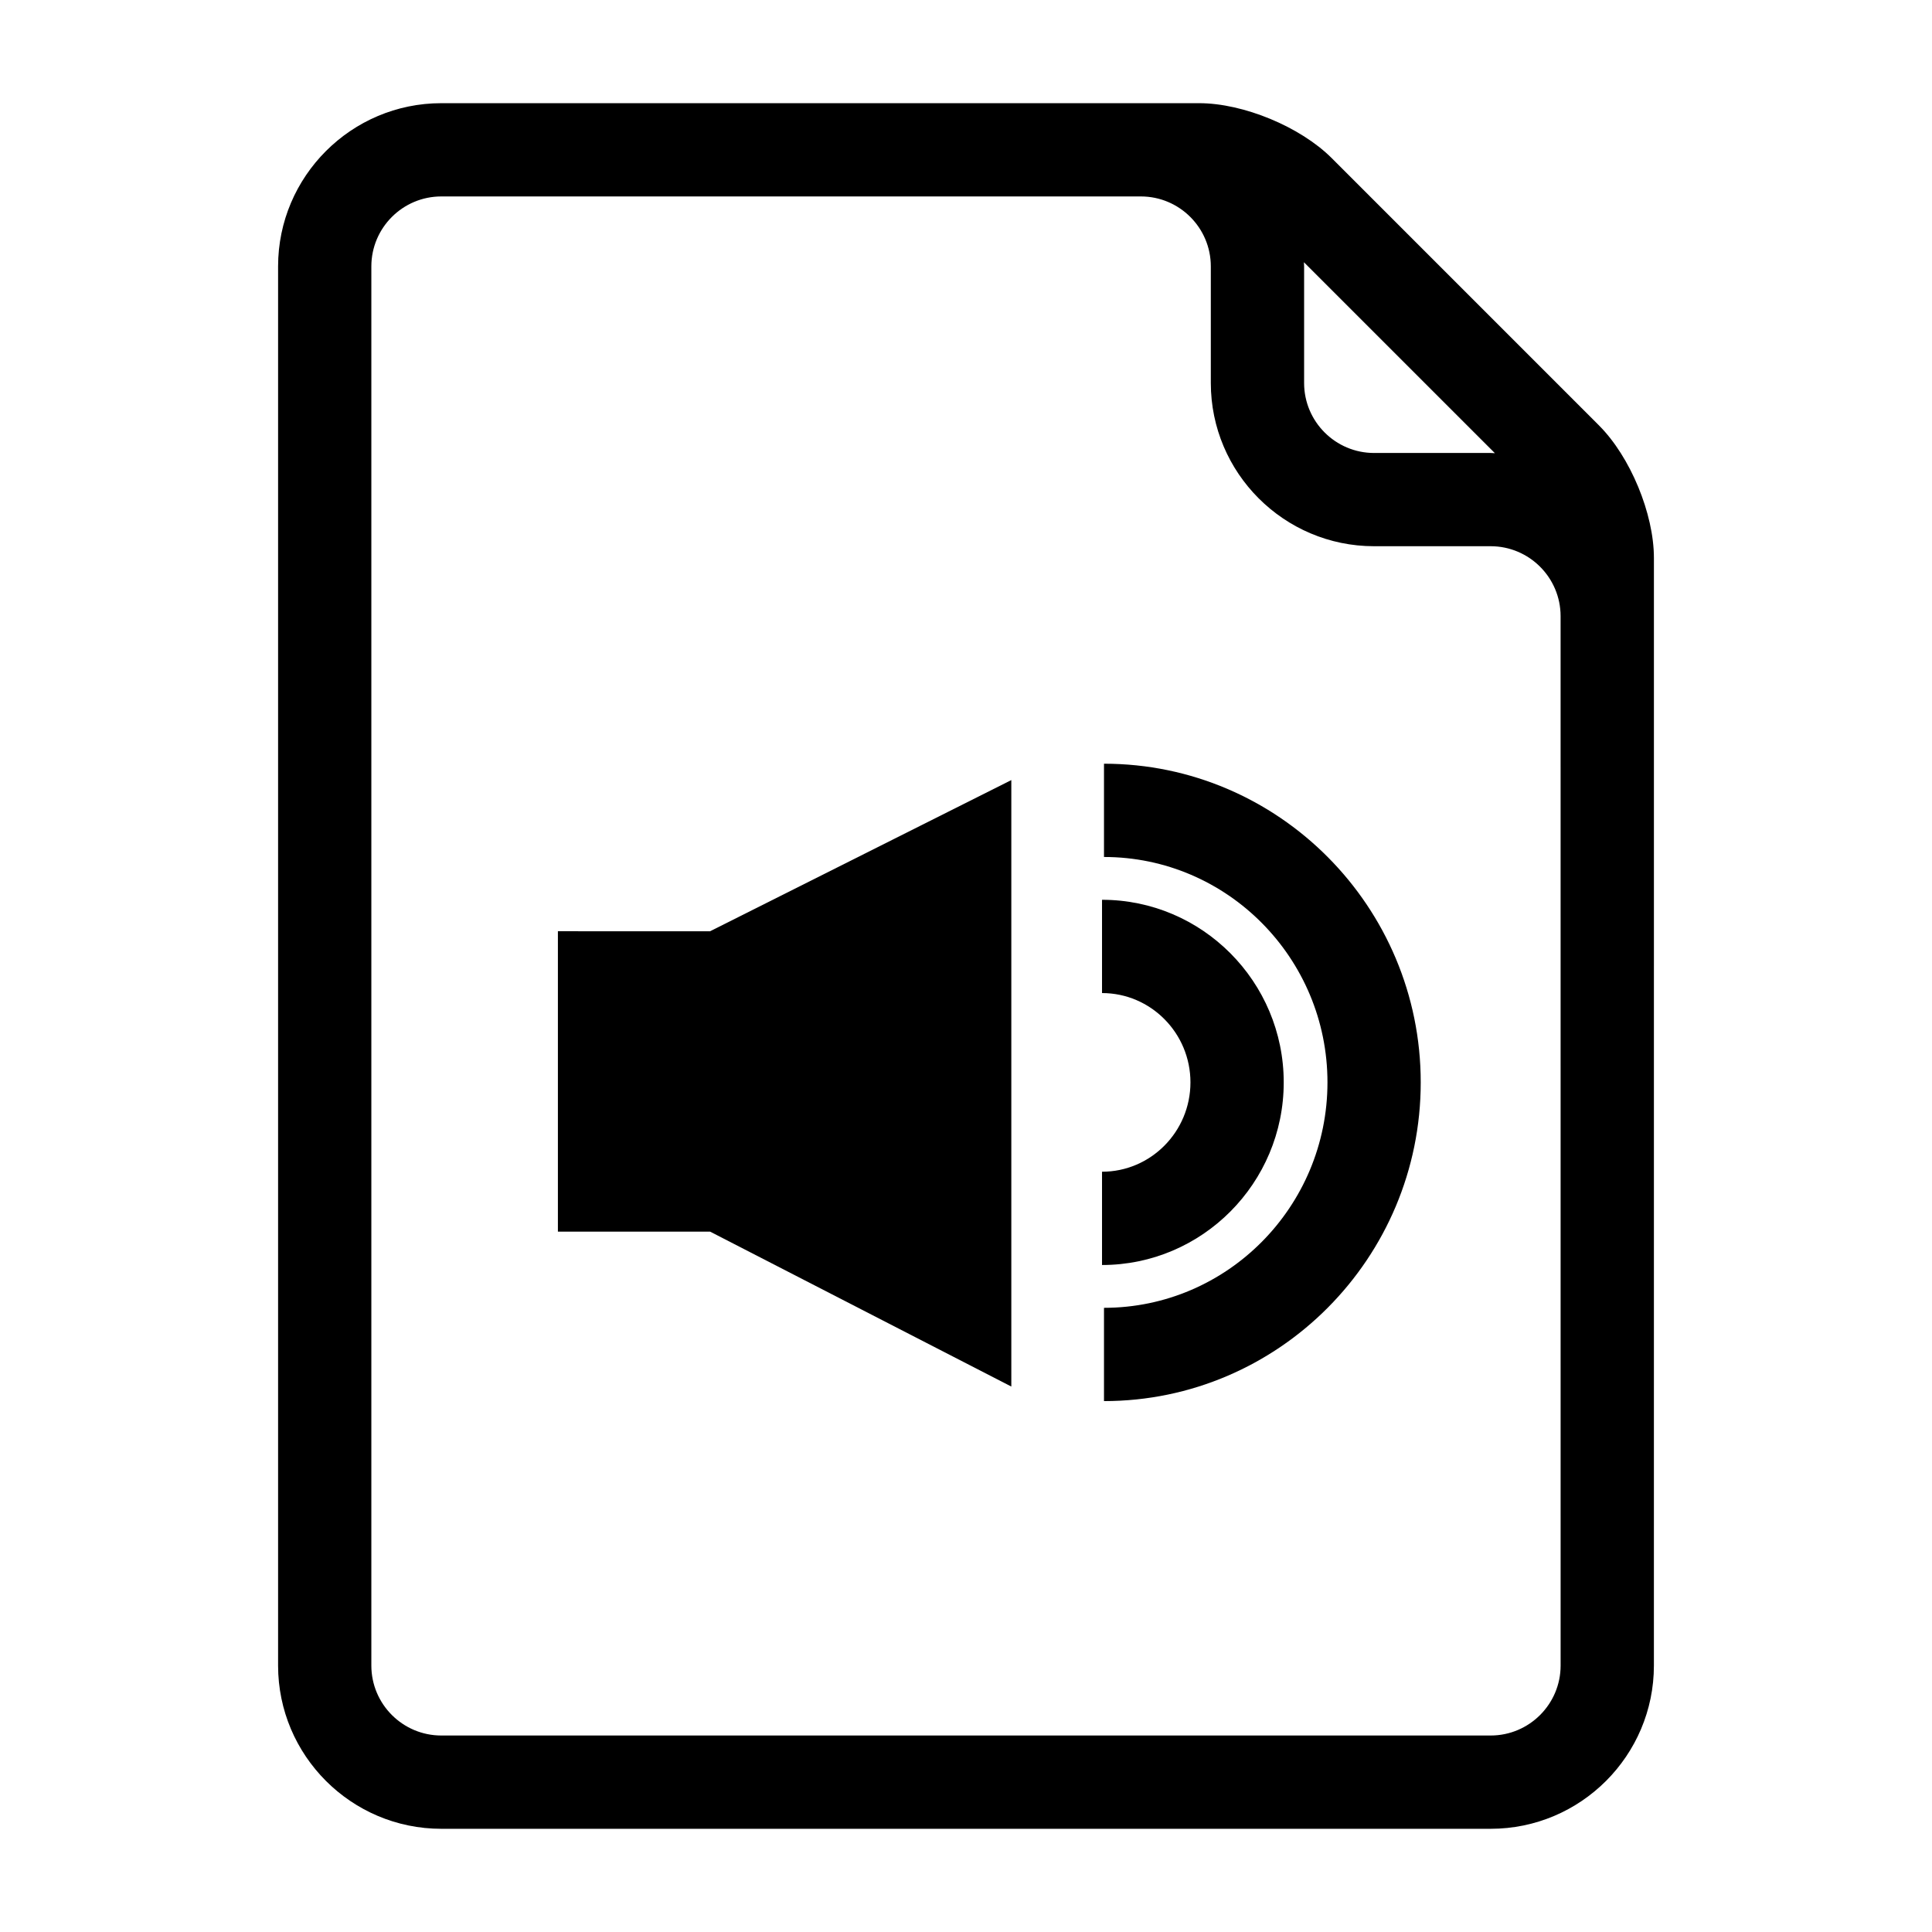 <?xml version="1.0" encoding="UTF-8"?>
<!-- The Best Svg Icon site in the world: iconSvg.co, Visit us! https://iconsvg.co -->
<svg fill="#000000" width="800px" height="800px" version="1.1" viewBox="144 144 512 512" xmlns="http://www.w3.org/2000/svg">
 <g>
  <path d="m291.85 390.79v79.602h40.328l79.832 41.059v-160.72l-79.832 40.062z"/>
  <path d="m484.2 430.84c0-26.68-21.605-48.387-48.152-48.387v24.719c12.922 0 23.434 10.617 23.434 23.668 0 13.059-10.512 23.68-23.434 23.68v24.719c26.551 0 48.152-21.707 48.152-48.398z"/>
  <path d="m436.57 346.39v24.719c32.652 0 59.223 26.797 59.223 59.734s-26.566 59.742-59.223 59.742v24.719c46.285-0.004 83.938-37.898 83.938-84.461 0-46.566-37.652-84.453-83.938-84.453z"/>
  <path d="m567.75 256.74-70.844-70.848c-8.293-8.293-23.398-14.547-35.113-14.547h-200.84c-23.855 0-43.258 19.41-43.258 43.258v370.79c0 23.848 19.406 43.258 43.258 43.258h278.09c23.848 0 43.258-19.41 43.258-43.258l0.004-185.39v-108.14c0-11.723-6.254-26.82-14.551-35.113zm-27.586 7.359c-0.383-0.008-0.746-0.055-1.125-0.055h-30.898c-10.223 0-18.539-8.316-18.539-18.539v-30.898c0-0.379-0.051-0.742-0.055-1.117zm17.414 321.29c0 10.223-8.316 18.539-18.539 18.539h-278.09c-10.223 0-18.539-8.316-18.539-18.539v-370.79c0-10.223 8.316-18.539 18.539-18.539h185.39c10.223 0 18.539 8.316 18.539 18.539v30.898c0 23.848 19.41 43.258 43.258 43.258h30.898c10.223 0 18.539 8.316 18.539 18.539z"/>
 </g>
</svg>
